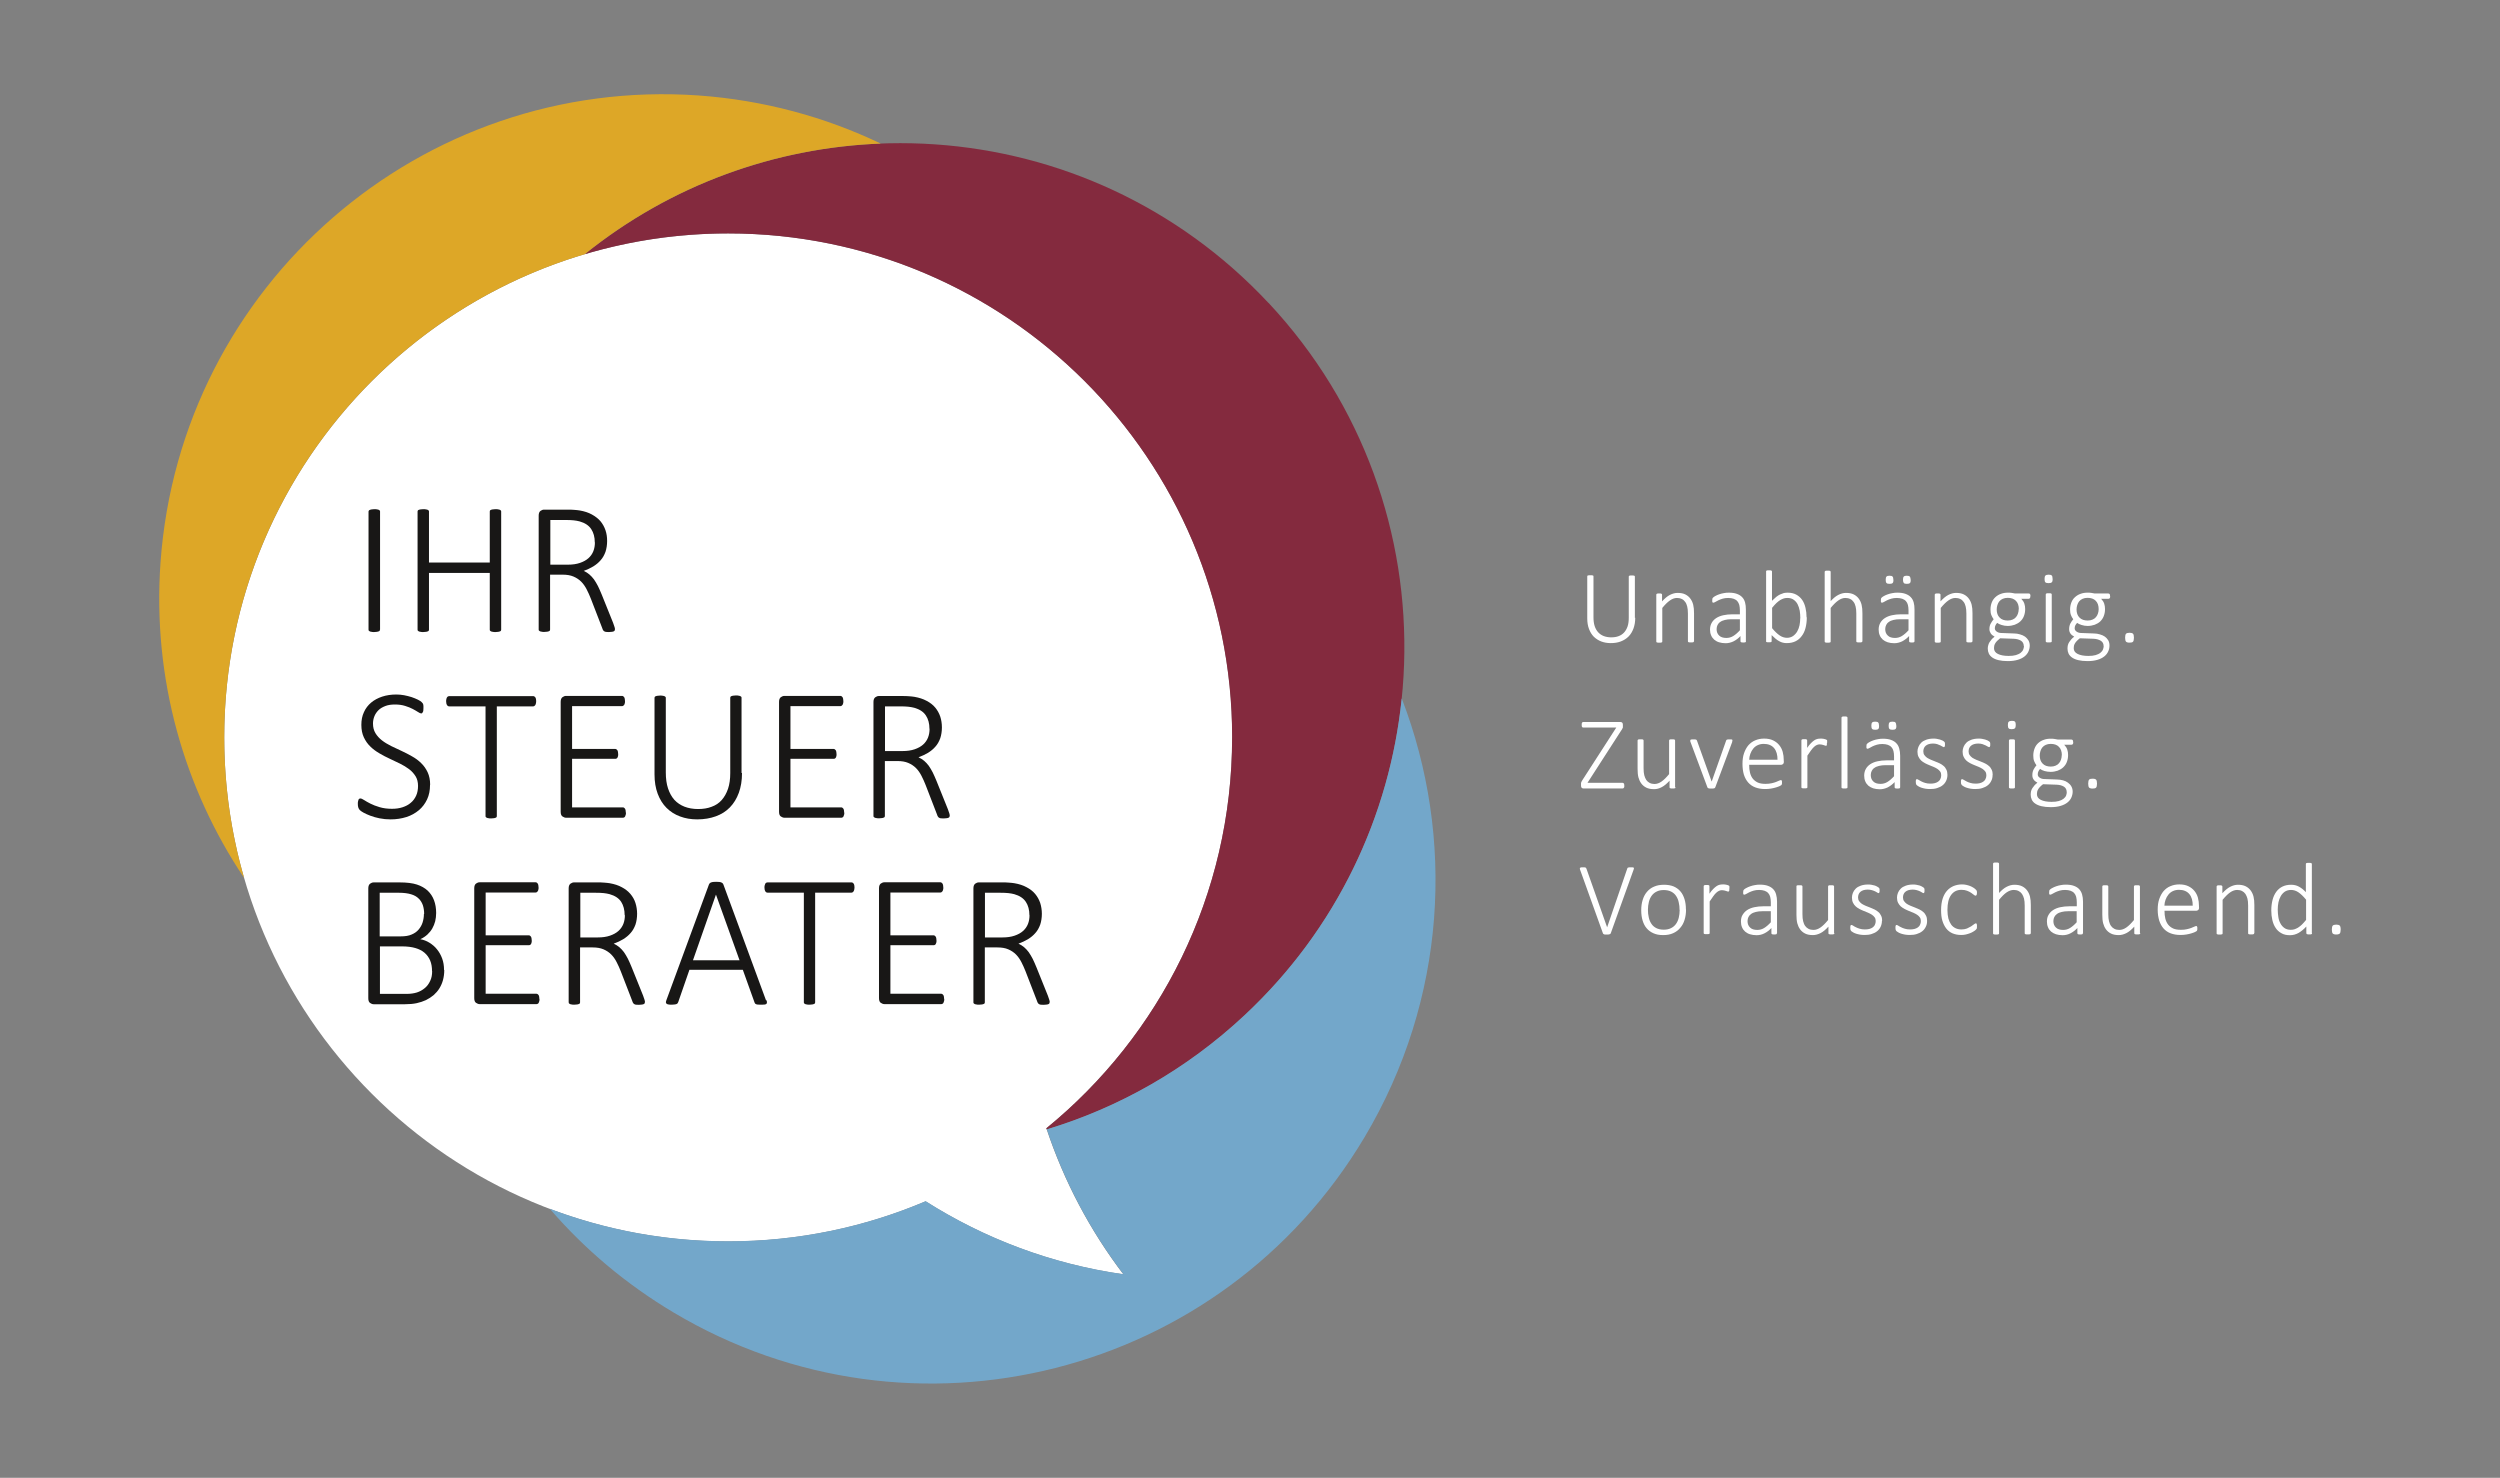 <?xml version="1.0" encoding="UTF-8"?><svg id="Ebene_1" xmlns="http://www.w3.org/2000/svg" viewBox="0 0 212.6 125.67"><rect x="0" y="0" width="212.6" height="125.67" fill="#808080" stroke="none"/><defs><style>.cls-1{fill:#842a3e;}.cls-1,.cls-2,.cls-3,.cls-4,.cls-5{stroke-width:0px;}.cls-2{fill:#181716;}.cls-3{fill:#dda727;}.cls-4{fill:#73a7ca;}.cls-5{fill:#fff;}</style></defs><path class="cls-5" d="M104.79,62.71c0-23.67-19.19-42.86-42.86-42.86S19.07,39.04,19.07,62.71s19.19,42.86,42.86,42.86c5.95,0,11.63-1.22,16.78-3.41,5,3.17,10.7,5.34,16.82,6.21-2.82-3.71-5.05-7.9-6.55-12.42,9.64-7.86,15.8-19.83,15.8-33.24"/><path class="cls-1" d="M107.87,25.76c-15.43-16.5-40.83-18.08-58.15-4.14,3.87-1.15,7.96-1.77,12.2-1.77,23.67,0,42.86,19.19,42.86,42.86,0,13.41-6.16,25.38-15.8,33.24.01.03.02.07.04.1,6.09-1.84,11.86-5.07,16.82-9.71,17.29-16.17,18.2-43.29,2.04-60.58"/><path class="cls-4" d="M119.2,59.41c-1.02,9.94-5.49,19.57-13.36,26.92-4.96,4.64-10.73,7.87-16.82,9.71-.01-.03-.02-.07-.03-.1,1.5,4.52,3.72,8.71,6.55,12.42-6.12-.87-11.82-3.04-16.82-6.21-5.15,2.19-10.82,3.41-16.78,3.41-5.35,0-10.47-.98-15.19-2.77,2.94,3.41,6.46,6.4,10.54,8.83,20.34,12.11,46.64,5.43,58.75-14.91,6.99-11.74,7.72-25.47,3.17-37.3"/><path class="cls-3" d="M49.72,21.62c7.39-5.95,16.25-9.07,25.18-9.41-4.72-2.26-9.94-3.69-15.47-4.09C35.82,6.45,15.33,24.23,13.65,47.84c-.7,9.87,2,19.19,7.11,26.82-1.1-3.79-1.69-7.81-1.69-11.95,0-19.43,12.93-35.84,30.65-41.09"/><path class="cls-5" d="M139.06,52.53c0,.35-.05.65-.15.92-.1.27-.24.5-.42.68-.18.18-.4.32-.66.42-.26.1-.55.14-.86.14-.29,0-.56-.05-.8-.14-.24-.09-.45-.23-.63-.4-.18-.18-.31-.4-.41-.66-.1-.26-.15-.56-.15-.91v-3.56s0-.03.01-.05.02-.03.05-.03c.02,0,.05-.02.08-.02.03,0,.08,0,.13,0s.09,0,.13,0c.03,0,.06.01.08.02.02,0,.03.02.04.03s.01.03.01.05v3.47c0,.28.03.53.1.75.07.21.17.39.3.53.13.14.29.25.47.32.19.07.4.11.63.11s.45-.03.63-.1c.19-.07.34-.17.47-.31.13-.14.23-.32.3-.52.07-.21.1-.45.1-.73v-3.5s0-.03.01-.05c0-.01.02-.03.04-.03.02,0,.05-.02.08-.02.03,0,.08,0,.13,0s.09,0,.13,0c.03,0,.06.01.08.02.02,0,.03.02.04.03s.01.03.01.05v3.5Z"/><path class="cls-5" d="M144.05,54.53s0,.03-.01.05c0,.01-.02.03-.04.03-.02,0-.05.02-.08.02-.03,0-.08,0-.12,0-.05,0-.1,0-.13,0-.03,0-.06-.01-.08-.02-.02,0-.03-.02-.04-.03,0-.01-.01-.03-.01-.05v-2.35c0-.25-.02-.44-.06-.6-.04-.15-.09-.29-.17-.39-.08-.11-.17-.2-.29-.25-.12-.06-.26-.09-.41-.09-.2,0-.4.07-.61.22-.2.14-.41.35-.64.63v2.85s0,.03-.01.05c0,.01-.02.03-.04.03-.02,0-.05.02-.08.02-.03,0-.08,0-.13,0-.05,0-.09,0-.12,0-.03,0-.06-.01-.08-.02-.02,0-.03-.02-.04-.03,0-.01-.01-.03-.01-.05v-3.97s0-.03.01-.05.02-.03.04-.04c.02,0,.05-.02.08-.02.03,0,.07,0,.12,0s.09,0,.12,0c.03,0,.06.01.07.02.02.01.03.02.04.04,0,.01.01.03.01.05v.56c.23-.25.45-.44.67-.55.22-.11.44-.17.65-.17.26,0,.48.04.66.13.18.09.32.21.43.36.11.15.19.32.24.52.05.2.07.44.07.72v2.4Z"/><path class="cls-5" d="M148.48,54.53s0,.05-.03.07c-.02.02-.04.03-.07.03-.03,0-.07.01-.13.01-.05,0-.09,0-.13-.01-.03,0-.06-.02-.08-.03-.02-.02-.03-.04-.03-.07v-.44c-.18.19-.37.34-.59.45-.21.1-.44.16-.67.16-.21,0-.39-.03-.56-.08s-.3-.13-.42-.23c-.11-.1-.2-.22-.26-.37-.06-.14-.09-.3-.09-.48,0-.22.05-.41.14-.57.09-.16.22-.3.39-.41.17-.11.37-.19.6-.24s.49-.08.78-.08h.63v-.34c0-.17-.02-.32-.05-.45-.04-.13-.09-.24-.17-.33-.08-.09-.18-.15-.31-.2-.12-.04-.28-.07-.46-.07s-.33.02-.47.06c-.14.04-.26.09-.37.14-.1.05-.19.1-.26.14-.07.04-.12.06-.15.06-.02,0-.03,0-.05,0-.01,0-.03-.02-.04-.03-.01-.02-.02-.04-.02-.06,0-.03,0-.05,0-.09,0-.06,0-.11.01-.15,0-.04.03-.07.07-.11.04-.04.1-.08.19-.13s.2-.1.32-.14c.12-.04.25-.08.39-.1.14-.03.28-.04.42-.04.27,0,.5.03.69.1.19.07.34.16.45.28.12.12.2.27.25.45.05.18.07.38.07.61v2.68ZM147.96,52.66h-.72c-.21,0-.4.02-.55.06-.16.04-.29.09-.4.17-.11.07-.18.16-.23.26-.05.1-.08.22-.08.35,0,.23.07.41.22.55.14.14.35.2.61.2.21,0,.4-.05.58-.16.18-.11.37-.27.57-.49v-.93Z"/><path class="cls-5" d="M153.65,52.5c0,.34-.04.64-.11.91-.07.27-.18.5-.33.69-.14.19-.32.34-.53.44-.21.1-.46.15-.73.15-.12,0-.24-.01-.34-.04-.1-.02-.21-.07-.3-.12-.1-.05-.2-.12-.31-.21-.1-.09-.21-.19-.34-.31v.51s0,.04-.01.05c0,.01-.02.03-.04.03-.02,0-.05.02-.08.02-.03,0-.07,0-.11,0s-.08,0-.11,0c-.03,0-.06-.01-.08-.02-.02,0-.03-.02-.04-.03,0-.01,0-.03,0-.05v-5.91s0-.03,0-.05c0-.01.02-.03.04-.04.02,0,.05-.02.08-.02.03,0,.08,0,.12,0,.05,0,.1,0,.13,0,.03,0,.06.01.08.02.02.01.03.02.04.04,0,.01.01.03.01.05v2.48c.13-.13.25-.24.36-.33.11-.09.23-.16.33-.21.11-.05.22-.09.32-.12.11-.02.22-.03.33-.03.29,0,.53.06.73.17.2.11.37.26.5.45.13.19.22.41.28.67.06.25.09.52.09.81M153.1,52.58c0-.22-.02-.44-.05-.64-.04-.21-.1-.39-.18-.55-.08-.16-.2-.29-.34-.39-.14-.1-.32-.15-.53-.15-.1,0-.2.01-.3.04-.1.03-.2.08-.31.14-.11.07-.21.15-.33.26-.11.11-.23.24-.36.4v1.73c.22.27.43.47.63.61.2.14.42.21.63.21.2,0,.37-.05.52-.15.14-.1.26-.23.35-.38s.16-.34.2-.53.06-.4.06-.6"/><path class="cls-5" d="M158.37,54.53s0,.03-.01.05c0,.01-.02.03-.04.03-.02,0-.05.02-.08.02-.03,0-.08,0-.12,0-.05,0-.1,0-.13,0-.03,0-.06-.01-.08-.02-.02,0-.03-.02-.04-.03,0-.01-.01-.03-.01-.05v-2.35c0-.25-.02-.44-.06-.6-.04-.15-.09-.29-.17-.39-.08-.11-.17-.2-.29-.25-.12-.06-.26-.09-.41-.09-.2,0-.4.07-.61.22-.2.14-.41.35-.64.63v2.85s0,.03-.01.05c0,.01-.02.03-.04.03-.02,0-.05.02-.08.02-.03,0-.08,0-.13,0-.05,0-.09,0-.12,0-.03,0-.06-.01-.08-.02-.02,0-.03-.02-.04-.03,0-.01-.01-.03-.01-.05v-5.91s0-.03.01-.05c0-.01.02-.03.04-.04.02-.01.05-.02.08-.02.03,0,.08,0,.12,0,.05,0,.1,0,.13,0,.03,0,.06.01.08.02.02.01.03.02.04.04,0,.01.01.03.01.05v2.48c.22-.24.43-.42.65-.53.22-.11.43-.17.65-.17.26,0,.48.04.66.13.18.09.32.21.43.36.11.15.19.32.24.52.05.2.07.44.07.72v2.4Z"/><path class="cls-5" d="M162.81,54.53s0,.05-.03.07c-.02.02-.04.03-.07.03-.03,0-.07.01-.12.01-.05,0-.09,0-.13-.01-.03,0-.06-.02-.08-.03-.02-.02-.03-.04-.03-.07v-.44c-.18.19-.38.34-.59.45-.21.1-.44.16-.67.16-.21,0-.39-.03-.56-.08-.16-.05-.3-.13-.42-.23-.11-.1-.2-.22-.26-.37-.06-.14-.09-.3-.09-.48,0-.22.05-.41.14-.57.09-.16.22-.3.39-.41.17-.11.37-.19.6-.24.23-.05.49-.08.78-.08h.63v-.34c0-.17-.02-.32-.05-.45-.03-.13-.09-.24-.17-.33-.08-.09-.18-.15-.31-.2-.13-.04-.28-.07-.46-.07s-.33.02-.47.06c-.14.04-.26.09-.37.14-.11.05-.19.1-.26.14-.07.04-.12.06-.15.06-.02,0-.03,0-.05,0-.01,0-.03-.02-.04-.03,0-.02-.02-.04-.02-.06,0-.03,0-.05,0-.09,0-.06,0-.11.01-.15,0-.04.03-.07.07-.11.04-.04.1-.08.19-.13.09-.05.2-.1.32-.14.12-.04.25-.08.39-.1.14-.03.28-.04.42-.04.27,0,.5.03.69.1.19.07.34.16.45.28.12.12.2.27.25.45.05.18.07.38.07.61v2.68ZM162.29,52.66h-.72c-.21,0-.39.02-.55.06-.16.04-.29.09-.39.17-.11.07-.18.16-.23.26-.05.1-.08.22-.08.35,0,.23.07.41.22.55.14.14.35.2.61.2.21,0,.4-.05.58-.16.18-.11.37-.27.57-.49v-.93ZM161.02,49.31c0,.13-.02.23-.07.27-.05.05-.13.07-.26.07s-.21-.02-.26-.07-.07-.14-.07-.27.02-.23.07-.28c.05-.05.13-.07.25-.07.13,0,.22.02.26.07.05.05.07.14.07.27M162.49,49.31c0,.13-.02.23-.07.27-.05.05-.13.07-.26.07s-.21-.02-.26-.07c-.04-.05-.07-.14-.07-.27s.02-.23.07-.28c.05-.05.13-.07.25-.07s.21.02.26.07c.04.05.07.14.07.27"/><path class="cls-5" d="M167.73,54.53s0,.03-.01.05c0,.01-.02.03-.04.03-.02,0-.04.02-.08.02-.03,0-.08,0-.12,0-.05,0-.1,0-.13,0-.03,0-.06-.01-.08-.02-.02,0-.03-.02-.04-.03,0-.01-.01-.03-.01-.05v-2.35c0-.25-.02-.44-.06-.6-.04-.15-.09-.29-.17-.39-.08-.11-.17-.2-.29-.25-.12-.06-.26-.09-.41-.09-.2,0-.4.07-.61.22-.2.14-.41.35-.64.63v2.85s0,.03-.01.05c0,.01-.02.03-.04.03-.02,0-.05.02-.08.02-.03,0-.08,0-.13,0-.05,0-.09,0-.12,0-.03,0-.06-.01-.08-.02-.02,0-.03-.02-.04-.03,0-.01-.01-.03-.01-.05v-3.97s0-.03.01-.05c0-.01.02-.03.04-.04.02,0,.05-.02.08-.02.03,0,.07,0,.12,0s.09,0,.12,0c.03,0,.06.01.07.02.02.01.03.02.04.04,0,.01.01.03.01.05v.56c.23-.25.45-.44.67-.55.22-.11.44-.17.65-.17.26,0,.48.04.66.13.18.09.32.21.43.36.11.15.19.32.24.52.05.2.07.44.07.72v2.4Z"/><path class="cls-5" d="M172.66,50.7c0,.08-.01.14-.04.17-.03.03-.06.05-.1.05h-.63c.12.13.21.26.26.41.05.15.07.3.07.47,0,.23-.04.42-.11.6s-.17.32-.31.45c-.13.12-.29.21-.47.28-.18.06-.38.1-.6.1-.18,0-.35-.03-.51-.08-.16-.05-.29-.11-.38-.18-.06.06-.11.13-.14.2-.04.08-.06.16-.06.26,0,.11.05.2.16.28.11.08.25.12.41.12l1.07.04c.18,0,.35.03.51.08.16.04.3.11.42.19.12.09.21.19.29.32.07.13.11.27.11.44s-.04.34-.11.5-.18.3-.33.42c-.15.12-.34.22-.58.29-.23.07-.51.11-.84.11s-.57-.03-.79-.08c-.22-.05-.4-.13-.53-.22-.14-.1-.24-.21-.3-.34-.06-.13-.09-.27-.09-.42,0-.1.01-.2.04-.29.02-.09.06-.18.11-.26.05-.08.11-.16.18-.24s.15-.15.25-.23c-.15-.08-.26-.17-.33-.28-.07-.11-.11-.22-.11-.35,0-.18.03-.34.11-.48.07-.14.16-.26.25-.37-.08-.11-.15-.23-.2-.36-.05-.13-.07-.29-.07-.47,0-.22.04-.42.11-.6.07-.18.18-.33.31-.45.13-.12.29-.22.47-.28.18-.07.38-.1.6-.1.11,0,.22,0,.32.02.1.01.19.03.28.05h1.17c.05,0,.09.02.11.06.02.04.03.09.03.17M172.1,54.93c0-.19-.08-.34-.23-.44-.16-.1-.37-.16-.63-.17l-1.15-.04c-.1.08-.19.16-.26.23-.07.07-.12.14-.16.21-.04.07-.07.14-.08.2-.01.07-.02.13-.02.2,0,.22.11.38.33.49.22.11.52.17.91.17.25,0,.45-.02.62-.07.16-.05.3-.11.4-.19.1-.08.18-.17.22-.27.04-.1.07-.21.07-.32M171.68,51.8c0-.3-.08-.54-.25-.71-.17-.17-.4-.25-.7-.25-.15,0-.29.03-.41.08s-.21.12-.29.21c-.08.09-.13.2-.17.32-.04.12-.06.25-.06.38,0,.29.08.52.25.69.16.17.4.25.69.25.16,0,.3-.03.41-.08.12-.05.22-.12.29-.21.08-.09.13-.19.17-.31.04-.12.06-.24.06-.37"/><path class="cls-5" d="M174.56,49.23c0,.14-.02.24-.08.29-.05.05-.14.07-.27.07s-.22-.02-.27-.07c-.05-.05-.07-.14-.07-.28s.02-.24.07-.29c.05-.05.14-.08.27-.08s.22.02.27.07c.05.05.07.14.07.28M174.48,54.53s0,.03-.01.05c0,.01-.02.03-.04.03-.02,0-.05.02-.08.02-.03,0-.08,0-.13,0-.05,0-.09,0-.12,0-.03,0-.06-.01-.08-.02-.02,0-.03-.02-.04-.03,0-.01-.01-.03-.01-.05v-3.97s0-.03.01-.05c0-.01.02-.03.04-.04.02,0,.05-.02.08-.02.03,0,.08,0,.12,0,.05,0,.1,0,.13,0,.03,0,.06.01.08.02.02.01.03.02.04.04,0,.01.01.03.01.05v3.97Z"/><path class="cls-5" d="M179.45,50.7c0,.08-.01.14-.04.17-.03.03-.06.05-.1.05h-.63c.12.13.21.26.26.41.05.15.07.3.07.47,0,.23-.04.42-.11.6s-.17.32-.3.45c-.13.12-.29.21-.47.28-.18.06-.38.1-.6.1-.18,0-.35-.03-.51-.08-.16-.05-.29-.11-.38-.18-.06.06-.11.13-.15.2-.04.08-.06.16-.06.26,0,.11.05.2.16.28.11.08.25.12.41.12l1.07.04c.18,0,.35.03.51.08.16.04.3.11.42.19.12.09.21.19.29.32.07.13.1.27.1.44s-.03.34-.11.5c-.07.16-.18.3-.33.42-.15.12-.34.22-.58.29-.23.07-.51.11-.84.11s-.57-.03-.79-.08c-.22-.05-.4-.13-.53-.22-.14-.1-.24-.21-.3-.34-.06-.13-.09-.27-.09-.42,0-.1.01-.2.03-.29s.06-.18.11-.26c.05-.08.11-.16.18-.24s.15-.15.25-.23c-.15-.08-.26-.17-.33-.28-.07-.11-.1-.22-.1-.35,0-.18.03-.34.1-.48.07-.14.16-.26.25-.37-.09-.11-.15-.23-.2-.36-.05-.13-.07-.29-.07-.47,0-.22.04-.42.11-.6.07-.18.17-.33.31-.45.13-.12.29-.22.47-.28.18-.07.38-.1.6-.1.11,0,.22,0,.32.02.1.01.19.03.28.05h1.17s.09.02.11.06c.02.04.03.09.03.17M178.89,54.93c0-.19-.08-.34-.24-.44-.16-.1-.37-.16-.63-.17l-1.15-.04c-.11.08-.19.16-.26.23-.07.07-.12.14-.16.21-.04.07-.07.14-.08.2-.01.07-.02.13-.02.2,0,.22.11.38.33.49.22.11.52.17.91.17.25,0,.45-.02.62-.07.16-.05.3-.11.4-.19.1-.08.18-.17.22-.27.04-.1.07-.21.07-.32M178.47,51.8c0-.3-.08-.54-.25-.71-.16-.17-.4-.25-.7-.25-.16,0-.29.03-.41.08-.12.05-.21.12-.29.21-.08.09-.13.2-.17.32-.04.12-.06.25-.06.38,0,.29.08.52.25.69.17.17.4.25.7.25.16,0,.3-.03.41-.08.12-.05.22-.12.29-.21.08-.09.13-.19.17-.31.04-.12.06-.24.06-.37"/><path class="cls-5" d="M181.47,54.23c0,.17-.03.29-.08.34-.05.06-.15.08-.3.08s-.23-.03-.29-.08c-.05-.05-.08-.17-.08-.34s.03-.29.08-.34c.06-.05.16-.08.3-.08s.23.03.29.08c.05.05.08.17.08.34"/><path class="cls-5" d="M138.13,66.8s0,.07,0,.1c0,.03-.01.05-.03.08-.01.02-.03.04-.04.05-.02.01-.04.02-.06.02h-3.35c-.06,0-.1-.02-.14-.05-.04-.04-.06-.1-.06-.18v-.14s0-.05,0-.08c0-.02.01-.05.02-.08.01-.03.03-.06.05-.1.02-.04.05-.08.08-.13l2.85-4.42h-2.81s-.04,0-.06-.01-.03-.02-.04-.04-.02-.04-.03-.07c0-.03,0-.06,0-.1,0-.04,0-.08,0-.11,0-.03.02-.06.03-.08.01-.02.03-.04.04-.05s.04-.01.06-.01h3.17c.06,0,.1.02.14.05.04.04.06.1.06.18v.14s0,.06,0,.08c0,.03-.01.05-.03.08-.01.03-.03.06-.05.1-.02.04-.05.08-.08.12l-2.85,4.42h2.99s.08.02.11.06c.02.04.03.1.03.18"/><path class="cls-5" d="M142.49,66.95s0,.03-.01.05c0,.01-.02.03-.04.03-.02,0-.05.02-.08.02-.03,0-.07,0-.12,0-.05,0-.1,0-.13,0-.03,0-.06-.01-.08-.02-.02,0-.03-.02-.04-.03,0-.01-.01-.03-.01-.05v-.56c-.23.25-.45.44-.67.55-.22.12-.43.17-.65.17-.26,0-.48-.04-.66-.13-.18-.09-.32-.21-.43-.36-.11-.15-.19-.33-.24-.52-.05-.2-.07-.44-.07-.72v-2.4s0-.03.01-.05c0-.01.02-.03.04-.04.02-.01.05-.02.08-.02.03,0,.08,0,.12,0,.05,0,.1,0,.13,0,.03,0,.06.01.08.02.02.01.03.02.04.04,0,.02.01.03.01.05v2.35c0,.25.02.44.06.6.04.15.1.29.17.4.08.11.17.19.29.25.12.06.26.09.41.09.2,0,.4-.07.6-.21.2-.14.41-.35.64-.63v-2.85s0-.03.01-.05c0-.01.02-.03.04-.04.02-.01.05-.02.08-.02s.08,0,.13,0c.05,0,.09,0,.12,0,.03,0,.06.01.08.02.02.01.03.02.04.04,0,.02.01.03.01.05v3.97Z"/><path class="cls-5" d="M147.31,62.97s0,.02,0,.03c0,.01,0,.02,0,.03,0,0,0,.02,0,.03,0,0,0,.02,0,.03l-1.44,3.86s-.02.04-.04.06c-.02.01-.04.03-.07.03-.03,0-.06.01-.09.02-.04,0-.08,0-.13,0s-.09,0-.13,0c-.04,0-.07-.01-.1-.02-.03,0-.05-.02-.07-.03-.02-.01-.03-.03-.04-.05l-1.44-3.86s-.01-.04-.02-.06c0-.01,0-.03,0-.04,0,0,0-.02,0-.02,0-.02,0-.04.01-.05s.02-.03.04-.03c.02,0,.04-.01.08-.02.03,0,.07,0,.12,0,.06,0,.12,0,.15,0,.04,0,.07.01.09.02.02,0,.04.02.05.03.01.01.02.03.03.05l1.24,3.46v.02s.02-.02.02-.02l1.22-3.46s.01-.04.03-.05c.01-.02.03-.03.05-.03.02-.01.05-.02.09-.02.04,0,.08,0,.14,0,.05,0,.09,0,.12,0,.03,0,.05,0,.07.02.02,0,.03.02.04.03,0,.01.01.03.01.05"/><path class="cls-5" d="M151.7,64.76c0,.11-.03.18-.08.22-.05.04-.11.06-.16.06h-2.71c0,.25.02.47.07.67.05.2.13.37.24.51.11.14.26.25.43.33.18.08.4.11.66.11.18,0,.35-.02.5-.05.15-.03.27-.07.38-.11.11-.04.19-.08.26-.11.07-.03.12-.05.15-.05.02,0,.03,0,.05.01.01,0,.03.02.03.04,0,.02.02.04.02.07,0,.03,0,.07,0,.11,0,.02,0,.04,0,.06,0,.02,0,.04-.01.05,0,.02-.01.03-.02.05,0,.01-.02.03-.03.04-.01.01-.06.04-.14.08-.08.04-.18.07-.3.11-.12.04-.27.07-.43.1-.16.03-.34.04-.52.04-.31,0-.58-.05-.82-.14-.24-.09-.44-.23-.6-.41-.16-.18-.28-.4-.37-.67-.08-.27-.12-.58-.12-.92s.04-.64.13-.9.21-.49.37-.68c.16-.18.36-.33.58-.42.23-.1.48-.15.76-.15.3,0,.55.05.76.15.21.1.38.23.52.4.14.17.24.36.3.58s.09.46.09.7v.1ZM151.16,64.61c0-.42-.09-.75-.29-.99-.2-.24-.5-.36-.88-.36-.2,0-.37.04-.52.11-.15.07-.28.17-.38.3-.1.12-.18.27-.24.43-.06.16-.09.33-.1.51h2.41Z"/><path class="cls-5" d="M155.36,63.18s0,.08,0,.11c0,.03,0,.06-.01.08,0,.02-.02.03-.03.04,0,.01-.02.01-.04.01-.03,0-.06,0-.09-.02-.03-.01-.08-.03-.12-.04-.05-.01-.1-.03-.15-.04-.05-.01-.12-.02-.18-.02-.08,0-.16.02-.23.05-.08.03-.16.09-.24.16-.08.08-.17.17-.26.3-.09.12-.19.27-.31.45v2.68s0,.03-.01.05c0,.01-.02.03-.04.03-.02,0-.04.02-.08.02-.03,0-.08,0-.13,0s-.09,0-.12,0c-.03,0-.06-.01-.08-.02-.02,0-.03-.02-.04-.03,0-.01-.01-.03-.01-.05v-3.97s0-.03.01-.05c0-.01.02-.03.04-.04.02-.01.05-.02.08-.02.03,0,.07,0,.12,0s.09,0,.12,0c.03,0,.06.01.07.02.02.01.03.02.04.04,0,.02.01.03.01.05v.63c.11-.17.22-.3.32-.4s.19-.18.28-.24c.09-.06.17-.1.26-.12.08-.02.17-.03.26-.03.04,0,.08,0,.13,0,.05,0,.1.01.16.02s.11.03.15.04c.05.02.08.03.09.04.02.01.03.03.04.03,0,.01.01.02.01.04,0,.02,0,.04,0,.07,0,.03,0,.06,0,.11"/><path class="cls-5" d="M157.11,66.95s0,.03-.01.05c0,.01-.02.03-.04.03-.02,0-.05.02-.08.02-.03,0-.08,0-.13,0s-.09,0-.12,0c-.03,0-.06-.01-.08-.02-.02,0-.03-.02-.04-.03,0-.01-.01-.03-.01-.05v-5.91s0-.03.01-.05c0-.01.02-.03.04-.04.02,0,.05-.02.08-.02.03,0,.08,0,.12,0,.05,0,.1,0,.13,0,.03,0,.06.01.08.02.02.01.03.02.04.04,0,.01.01.03.01.05v5.91Z"/><path class="cls-5" d="M161.59,66.95s-.01.05-.03.07c-.02.02-.04.03-.08.03-.03,0-.07.01-.12.01-.05,0-.09,0-.13-.01-.03,0-.06-.02-.08-.03-.02-.02-.03-.04-.03-.07v-.44c-.18.19-.38.34-.59.45-.21.1-.44.16-.67.16-.21,0-.39-.03-.56-.08-.16-.05-.3-.13-.42-.23-.11-.1-.2-.22-.26-.37-.06-.14-.09-.3-.09-.48,0-.22.05-.41.14-.57.09-.16.22-.3.39-.41.17-.11.37-.19.6-.24.23-.05.49-.08.78-.08h.63v-.34c0-.17-.02-.32-.05-.45-.03-.13-.09-.24-.17-.33-.08-.09-.18-.15-.31-.2-.13-.04-.28-.07-.46-.07s-.33.02-.47.06c-.14.04-.26.09-.37.14-.11.05-.19.1-.26.14-.07.04-.12.06-.15.06-.02,0-.03,0-.05,0-.01,0-.03-.02-.04-.03,0-.02-.02-.04-.02-.06,0-.03,0-.05,0-.09,0-.06,0-.11.01-.15,0-.04.03-.07.07-.11.04-.04.1-.08.19-.13.09-.05.2-.1.32-.14.12-.04.25-.08.39-.1.14-.03.28-.04.42-.04.27,0,.5.03.69.1.19.07.34.16.45.28.12.12.2.27.25.45.05.18.08.38.08.61v2.68ZM161.07,65.07h-.72c-.21,0-.39.02-.55.06-.16.04-.29.09-.4.17-.11.07-.18.16-.23.26-.05.1-.08.22-.08.35,0,.23.07.41.22.55.14.14.35.2.61.2.21,0,.4-.05.58-.16.18-.11.37-.27.57-.49v-.93ZM159.8,61.72c0,.13-.02.23-.07.27-.05.05-.13.07-.26.07s-.21-.02-.26-.07-.07-.14-.07-.27.02-.23.07-.28c.05-.05.13-.07.25-.07.13,0,.22.02.26.07.05.05.07.14.07.27M161.27,61.72c0,.13-.02.23-.07.27-.05.05-.13.07-.26.07s-.21-.02-.26-.07-.07-.14-.07-.27.02-.23.07-.28c.05-.05.13-.07.25-.07.13,0,.22.02.26.07.04.05.07.14.07.27"/><path class="cls-5" d="M165.61,65.89c0,.19-.04.36-.11.51-.07.15-.17.28-.3.38-.13.11-.29.18-.47.24-.18.06-.38.08-.6.08-.14,0-.27-.01-.39-.03-.12-.02-.23-.05-.33-.08-.1-.03-.18-.07-.25-.11-.07-.04-.12-.07-.15-.1-.03-.03-.06-.07-.07-.11s-.02-.1-.02-.18c0-.04,0-.07,0-.1,0-.03.01-.05.02-.07,0-.02.02-.04.03-.05.01,0,.03-.01.05-.01.03,0,.08.02.14.06.06.04.14.08.23.13.09.05.2.09.33.13.13.04.27.06.44.06.13,0,.26-.01.37-.04.11-.03.21-.07.29-.13.08-.06.15-.13.19-.23.05-.09.07-.2.07-.32s-.03-.23-.09-.31c-.06-.08-.14-.16-.23-.22-.09-.06-.2-.12-.32-.17-.12-.05-.25-.1-.37-.15-.13-.05-.25-.11-.37-.17-.12-.06-.23-.14-.32-.22-.09-.09-.17-.19-.23-.32-.06-.12-.09-.27-.09-.44,0-.14.03-.27.08-.4.05-.13.13-.25.24-.36.11-.11.25-.19.42-.25.17-.06.37-.1.61-.1.1,0,.2,0,.29.02.1.02.19.04.27.06.08.03.15.05.21.08.06.03.1.06.13.08.03.02.05.04.06.06.01.02.02.03.02.05s0,.04.01.06c0,.02,0,.05,0,.09s0,.07,0,.09c0,.03-.01.05-.02.07,0,.02-.02.04-.03.05-.01.01-.03.02-.05.02-.02,0-.06-.02-.11-.05-.05-.03-.11-.07-.18-.1-.08-.04-.17-.07-.27-.11-.1-.03-.23-.05-.36-.05s-.26.02-.36.05c-.1.03-.19.08-.26.14-.07.06-.12.13-.15.21-.03.08-.05.16-.05.26,0,.13.03.24.09.32.06.09.14.16.23.23.1.06.21.12.33.17.12.05.25.1.37.15.13.05.25.1.38.16.12.06.23.13.33.22.1.08.17.19.23.31.06.12.09.26.09.43"/><path class="cls-5" d="M169.45,65.89c0,.19-.03.36-.11.51-.07.15-.17.28-.3.38-.13.11-.29.18-.47.24-.18.06-.38.08-.6.08-.14,0-.27-.01-.39-.03-.12-.02-.23-.05-.33-.08-.1-.03-.18-.07-.25-.11-.07-.04-.12-.07-.15-.1-.03-.03-.05-.07-.07-.11s-.02-.1-.02-.18c0-.04,0-.07,0-.1,0-.03.01-.05.02-.07,0-.02.02-.04.03-.05.01,0,.03-.01.05-.01.03,0,.08.02.14.06.06.04.14.08.23.13.09.05.2.09.33.13.13.04.27.06.44.06.13,0,.26-.01.37-.04.11-.03.21-.07.29-.13.08-.06.15-.13.19-.23.05-.09.07-.2.07-.32s-.03-.23-.09-.31c-.06-.08-.14-.16-.23-.22-.1-.06-.2-.12-.32-.17-.12-.05-.25-.1-.37-.15-.13-.05-.25-.11-.37-.17-.12-.06-.23-.14-.32-.22-.1-.09-.17-.19-.23-.32-.06-.12-.09-.27-.09-.44,0-.14.03-.27.08-.4.05-.13.13-.25.24-.36.11-.11.25-.19.42-.25.17-.06.37-.1.61-.1.1,0,.2,0,.3.02.1.02.19.04.27.06.08.03.15.05.21.08.06.03.1.06.13.08.03.02.05.04.06.06,0,.02.02.03.02.05,0,.02,0,.04.01.06,0,.02,0,.05,0,.09s0,.07,0,.09c0,.03-.01.05-.02.07,0,.02-.02.04-.03.05-.01.01-.03.02-.05.02-.02,0-.06-.02-.11-.05-.05-.03-.11-.07-.18-.1-.08-.04-.17-.07-.27-.11-.11-.03-.23-.05-.36-.05s-.26.02-.36.05c-.1.03-.19.08-.26.14-.07.06-.12.13-.15.21-.03.08-.05.16-.05.26,0,.13.03.24.09.32.06.09.14.16.23.23.1.06.21.12.33.17.12.05.25.1.38.15.13.05.25.1.37.16.12.06.23.13.33.22.1.08.17.19.23.31.06.12.09.26.09.43"/><path class="cls-5" d="M171.42,61.64c0,.14-.02.23-.07.29-.05.05-.14.08-.27.08s-.22-.02-.26-.07c-.05-.05-.07-.14-.07-.28s.02-.24.07-.28c.05-.05.14-.08.27-.08s.22.02.26.07c.05.05.07.14.07.28M171.35,66.95s0,.03-.01.05c0,.01-.02.03-.04.03-.02,0-.04.02-.08.02-.03,0-.08,0-.13,0s-.09,0-.12,0c-.03,0-.06-.01-.08-.02-.02,0-.03-.02-.04-.03,0-.01-.01-.03-.01-.05v-3.97s0-.03.01-.05c0-.01.02-.03.04-.04.02-.01.05-.02.08-.02.03,0,.07,0,.12,0,.05,0,.1,0,.13,0s.06.01.08.02c.02.01.03.02.04.04,0,.02.01.03.01.05v3.97Z"/><path class="cls-5" d="M176.31,63.11c0,.08-.01.14-.04.17-.03.03-.06.05-.1.05h-.63c.12.13.21.26.26.41.05.15.07.3.07.47,0,.23-.04.42-.11.6-.07.18-.17.32-.31.45-.13.12-.29.21-.47.28-.18.06-.38.1-.6.1-.18,0-.35-.03-.51-.07-.16-.05-.29-.11-.38-.18-.06.06-.11.13-.14.2-.04.08-.06.16-.06.26,0,.11.05.21.16.28.11.08.25.12.41.12l1.07.04c.18,0,.35.03.51.07.16.04.3.11.42.2.12.09.22.19.29.32.07.13.11.27.11.44s-.04.34-.11.5c-.07.16-.18.3-.33.42-.15.12-.34.22-.58.29-.23.07-.51.11-.84.11s-.57-.03-.79-.08c-.22-.05-.4-.13-.53-.22-.14-.09-.24-.21-.3-.34-.06-.13-.09-.27-.09-.42,0-.1.01-.2.03-.29.02-.09.06-.18.11-.26.05-.08.11-.16.18-.24.07-.08.15-.15.25-.23-.15-.08-.26-.17-.33-.28-.07-.11-.1-.22-.1-.35,0-.18.03-.34.1-.48.07-.14.16-.26.25-.37-.08-.11-.15-.23-.2-.36-.05-.13-.07-.29-.07-.47,0-.22.04-.42.11-.6.07-.18.17-.33.3-.45.13-.12.29-.22.47-.28.18-.07.38-.1.6-.1.11,0,.22,0,.32.02.1.01.19.03.28.05h1.17s.09.02.11.06c.02.04.03.09.03.17M175.75,67.34c0-.19-.08-.34-.23-.44-.16-.1-.37-.16-.63-.17l-1.15-.04c-.11.08-.19.16-.26.23-.07.07-.12.14-.16.21-.04.07-.07.14-.08.2-.01.07-.02.13-.02.2,0,.22.11.38.33.49.22.11.52.17.91.17.25,0,.45-.02.62-.07.17-.05.3-.11.4-.19.1-.08.18-.17.22-.27.04-.1.06-.21.06-.32M175.34,64.22c0-.3-.08-.54-.25-.71-.16-.17-.4-.25-.7-.25-.16,0-.29.03-.41.08-.12.05-.21.12-.29.21-.08.09-.13.2-.17.32-.04.12-.06.25-.06.38,0,.29.08.52.25.69.16.17.4.25.69.25.16,0,.3-.03.41-.08.12-.05.22-.12.29-.21.08-.09.13-.19.17-.31.04-.12.06-.24.06-.37"/><path class="cls-5" d="M178.33,66.64c0,.17-.03.29-.08.34-.06.06-.15.08-.3.08-.14,0-.23-.03-.29-.08-.05-.05-.08-.17-.08-.34s.03-.29.08-.34c.05-.06.15-.08.3-.08s.23.03.29.08c.05.05.08.17.08.34"/><path class="cls-5" d="M136.99,79.35s-.02.04-.04.06-.04.03-.07.04c-.03,0-.06.02-.1.02-.04,0-.08,0-.13,0-.04,0-.07,0-.1,0-.03,0-.06,0-.08,0-.02,0-.04,0-.06-.02-.02,0-.03-.01-.05-.02-.01,0-.03-.02-.03-.03,0-.01-.02-.03-.02-.04l-1.94-5.4s-.03-.08-.02-.11c0-.03.01-.05.03-.06.02-.01.05-.02.09-.03.04,0,.09,0,.16,0,.06,0,.1,0,.13,0,.03,0,.06.01.08.02.02,0,.03.02.04.04.01.01.02.03.03.05l1.76,4.99h0l1.71-4.99s.01-.04.02-.05c0-.01.02-.03.05-.04.02,0,.05-.01.09-.02.04,0,.09,0,.15,0,.07,0,.12,0,.16,0,.04,0,.07.02.08.03.02.01.02.03.02.06,0,.03-.01.06-.03.11l-1.94,5.4Z"/><path class="cls-5" d="M143.38,77.34c0,.32-.04.61-.12.87-.08.27-.2.5-.37.69-.16.2-.36.35-.61.46-.24.11-.52.16-.85.16s-.58-.05-.81-.15c-.23-.1-.43-.24-.58-.42-.16-.18-.27-.4-.35-.66-.08-.26-.12-.55-.12-.88s.04-.61.12-.87c.08-.27.2-.5.36-.69.16-.19.36-.35.61-.45.24-.11.53-.16.85-.16s.58.05.81.14c.23.1.43.24.58.42.16.18.27.41.35.66.08.26.12.55.12.88M142.83,77.38c0-.23-.02-.44-.07-.64-.04-.21-.12-.39-.22-.54-.1-.16-.24-.28-.41-.37-.17-.09-.39-.14-.64-.14-.24,0-.44.04-.61.13-.17.08-.31.2-.42.35-.11.15-.19.33-.24.53-.05.21-.08.43-.08.66s.02.45.07.65c.04.21.12.39.22.54.1.16.24.28.41.37.17.09.39.14.64.14.24,0,.44-.04.62-.13.17-.08.31-.2.42-.35.11-.15.19-.33.24-.53.05-.2.08-.43.08-.67"/><path class="cls-5" d="M147.06,75.59s0,.08,0,.11c0,.03,0,.05-.02.07,0,.02-.02.03-.03.04,0,0-.02.01-.04.01-.03,0-.06,0-.09-.02-.03-.01-.08-.03-.12-.04-.05-.01-.1-.03-.15-.04-.06-.01-.12-.02-.18-.02-.08,0-.16.02-.23.05-.08.03-.16.09-.24.16-.08.07-.17.17-.26.3-.09.12-.19.27-.31.45v2.68s0,.03-.01.05c0,.01-.02.03-.04.03-.02,0-.05.02-.08.02-.03,0-.08,0-.13,0s-.09,0-.12,0c-.03,0-.06-.01-.08-.02-.02,0-.03-.02-.04-.03,0-.01-.01-.03-.01-.05v-3.97s0-.03.01-.05c0-.01.02-.03.04-.04.02-.01.05-.02.08-.02.03,0,.07,0,.12,0s.09,0,.12,0c.03,0,.06.01.07.02.02,0,.03.02.04.04s.01.03.01.05v.63c.11-.17.22-.3.32-.4.1-.1.19-.18.28-.24.09-.06.17-.1.26-.12.08-.02.17-.03.26-.03.04,0,.08,0,.13,0,.05,0,.1.01.16.02.06.01.11.03.15.04s.08.03.09.04c.02.01.03.03.03.03,0,.01.01.02.02.04,0,.02,0,.04,0,.07s0,.06,0,.11"/><path class="cls-5" d="M151.11,79.36s-.01.05-.03.07c-.02.02-.04.03-.08.03-.03,0-.07.01-.12.01s-.09,0-.13-.01c-.03,0-.06-.02-.08-.03-.02-.02-.03-.04-.03-.07v-.44c-.18.19-.37.34-.59.45-.21.11-.44.16-.67.16-.21,0-.39-.03-.56-.08-.17-.05-.3-.13-.42-.23-.11-.1-.2-.22-.26-.37-.06-.14-.09-.3-.09-.48,0-.22.04-.41.14-.57s.22-.3.39-.41c.17-.11.37-.19.6-.24.23-.05.49-.08.78-.08h.63v-.34c0-.17-.02-.32-.05-.45-.03-.13-.09-.24-.17-.33-.08-.09-.18-.15-.31-.2-.13-.04-.28-.07-.46-.07s-.33.02-.47.06c-.14.04-.26.09-.37.14s-.19.1-.26.14c-.07.04-.12.06-.15.06-.02,0-.03,0-.05,0-.01,0-.03-.02-.04-.03-.01-.02-.02-.04-.02-.06,0-.03,0-.05,0-.09,0-.06,0-.11.01-.15s.03-.07.07-.11.1-.08.2-.13c.09-.05.2-.1.32-.14.12-.04.25-.08.39-.1.14-.03.28-.04.42-.04.27,0,.5.03.69.1.19.07.34.16.45.28.12.12.2.27.25.45.05.18.08.38.08.61v2.68ZM150.59,77.49h-.72c-.21,0-.39.02-.55.06-.16.04-.29.09-.4.17-.1.07-.18.16-.23.26s-.08.22-.08.35c0,.23.07.41.22.55.14.14.35.2.61.2.21,0,.4-.05.58-.16.18-.11.37-.27.57-.49v-.93Z"/><path class="cls-5" d="M156,79.36s0,.03-.01.05c0,.01-.02.03-.04.03-.02,0-.05.02-.08.02-.03,0-.07,0-.12,0-.05,0-.1,0-.13,0-.03,0-.06-.01-.08-.02-.02,0-.03-.02-.04-.03,0-.01-.01-.03-.01-.05v-.56c-.23.25-.45.44-.67.55-.22.11-.43.17-.65.17-.26,0-.48-.04-.66-.13-.18-.09-.32-.21-.43-.36-.11-.15-.19-.33-.24-.52-.05-.2-.07-.44-.07-.72v-2.4s0-.03,0-.05c0-.01.02-.03.04-.04.02-.01.05-.02.08-.02.03,0,.08,0,.13,0,.05,0,.1,0,.13,0s.06.01.08.02c.02.01.03.02.04.04,0,.01.01.03.01.05v2.35c0,.25.02.45.06.6.04.15.09.29.17.4.08.11.17.19.29.25.12.06.26.09.42.09.2,0,.4-.07.6-.21.2-.14.41-.35.64-.63v-2.85s0-.03.01-.05c0-.01.02-.03.04-.04.02-.01.05-.02.08-.02.03,0,.08,0,.13,0s.09,0,.12,0c.03,0,.06.01.08.02.02.01.03.02.04.04s.01.03.01.05v3.97Z"/><path class="cls-5" d="M160.04,78.3c0,.19-.04.36-.11.51-.07.15-.17.28-.3.38-.13.11-.29.18-.47.24-.18.06-.38.08-.6.08-.14,0-.27-.01-.39-.03-.12-.02-.23-.05-.33-.08-.1-.03-.18-.07-.25-.11-.07-.04-.12-.07-.15-.1-.03-.03-.05-.07-.07-.11-.02-.04-.02-.1-.02-.18,0-.04,0-.07,0-.1,0-.03.01-.05.02-.08,0-.02.02-.04.03-.05.01,0,.03-.01.05-.01.03,0,.08.02.14.06.06.04.14.09.23.13.09.05.2.09.33.13s.27.06.44.06c.13,0,.26-.01.37-.04.11-.03.21-.07.29-.13.08-.06.15-.13.19-.23.05-.09.07-.2.07-.32s-.03-.23-.09-.31c-.06-.08-.14-.16-.23-.22-.1-.06-.2-.12-.32-.17-.12-.05-.25-.1-.37-.15-.13-.05-.25-.11-.37-.17-.12-.06-.23-.14-.32-.22-.1-.09-.17-.19-.23-.31-.06-.12-.09-.27-.09-.44,0-.14.03-.27.08-.4.05-.13.13-.25.24-.36.11-.11.25-.19.42-.25.17-.06.37-.1.61-.1.1,0,.2,0,.3.02.1.02.19.04.27.06.08.03.15.05.21.09.06.03.1.06.13.08.03.02.05.04.06.06.01.02.02.03.02.05,0,.02,0,.04.01.06,0,.02,0,.05,0,.09s0,.07,0,.09c0,.03-.01.05-.02.07,0,.02-.02.04-.03.05-.01,0-.03.01-.05.01-.02,0-.06-.02-.1-.05-.05-.03-.11-.07-.18-.1-.08-.04-.17-.07-.27-.1-.1-.03-.23-.05-.36-.05s-.26.02-.36.05c-.1.03-.19.08-.26.14-.07.06-.12.13-.15.21-.03.08-.05.16-.05.26,0,.13.03.24.09.32.06.09.14.16.23.23.1.06.21.12.33.17.12.05.25.1.38.15.13.05.25.1.37.16.12.06.23.13.33.22.1.08.17.19.23.31.06.12.09.26.09.43"/><path class="cls-5" d="M163.88,78.3c0,.19-.03.36-.11.51-.07.15-.17.28-.3.38-.13.11-.29.18-.47.24-.18.06-.38.08-.6.08-.14,0-.27-.01-.39-.03-.12-.02-.23-.05-.33-.08-.1-.03-.18-.07-.25-.11-.07-.04-.12-.07-.15-.1-.03-.03-.05-.07-.07-.11-.01-.04-.02-.1-.02-.18,0-.04,0-.07,0-.1,0-.03.01-.05.02-.08,0-.02.02-.04.03-.05.01,0,.03-.01.05-.01.03,0,.08.02.14.06.06.04.14.09.23.13.09.05.2.09.33.13.13.04.27.06.44.06.13,0,.26-.01.37-.04.11-.03.21-.07.29-.13.08-.06.15-.13.19-.23.05-.09.07-.2.07-.32s-.03-.23-.09-.31c-.06-.08-.13-.16-.23-.22-.1-.06-.2-.12-.32-.17-.12-.05-.25-.1-.37-.15-.13-.05-.25-.11-.37-.17-.12-.06-.23-.14-.33-.22-.09-.09-.17-.19-.23-.31-.06-.12-.09-.27-.09-.44,0-.14.03-.27.08-.4.05-.13.13-.25.24-.36.11-.11.25-.19.42-.25.17-.06.37-.1.61-.1.1,0,.2,0,.29.02.1.02.19.04.27.06.08.03.15.05.21.09.06.03.1.06.13.08.03.02.05.04.06.06.01.02.02.03.02.05s0,.04.01.06c0,.02,0,.05,0,.09s0,.07,0,.09c0,.03-.01.05-.02.07,0,.02-.02.04-.03.05-.01,0-.03.01-.05.01-.02,0-.06-.02-.1-.05-.05-.03-.11-.07-.18-.1-.08-.04-.17-.07-.27-.1-.11-.03-.23-.05-.36-.05s-.26.02-.36.05c-.1.03-.19.08-.26.14-.07.06-.12.13-.15.21-.03.08-.05.16-.05.26,0,.13.03.24.09.32.06.09.14.16.23.23.1.06.21.12.33.17.12.05.25.1.38.15.13.05.25.1.37.16.12.06.23.13.33.22.1.08.17.19.23.31.06.12.09.26.09.43"/><path class="cls-5" d="M168.12,78.77s0,.07,0,.1c0,.03,0,.05-.01.07,0,.02-.01.04-.02.05-.01.02-.03.04-.07.08s-.1.09-.19.14c-.09.06-.19.11-.3.15-.11.04-.23.08-.36.11-.13.03-.26.04-.4.04-.27,0-.52-.05-.73-.14-.21-.09-.39-.23-.53-.41s-.25-.4-.33-.66c-.08-.26-.11-.56-.11-.91,0-.38.05-.72.14-.99.09-.27.22-.5.38-.67.16-.18.35-.3.56-.39.21-.08.44-.13.69-.13.13,0,.26.01.38.04.12.03.23.06.33.1.1.04.19.09.27.14.08.05.14.1.17.13s.06.06.08.08c.01.02.02.04.03.06,0,.02.01.05.02.08,0,.03,0,.06,0,.1,0,.08-.01.14-.04.18-.02.03-.05.05-.08.05-.04,0-.09-.03-.15-.08-.06-.05-.14-.11-.23-.17-.09-.06-.21-.12-.34-.17-.13-.05-.29-.08-.48-.08-.38,0-.67.15-.88.44-.21.29-.31.71-.31,1.27,0,.28.03.52.08.73.06.21.14.38.24.52.1.14.23.24.38.31.15.07.32.1.5.1.17,0,.33-.03.46-.08.13-.06.25-.12.35-.18.1-.07.18-.13.25-.18.07-.05.12-.08.15-.08.02,0,.03,0,.05.01.01.01.02.03.03.05,0,.02.02.05.02.08s0,.07,0,.11"/><path class="cls-5" d="M172.69,79.36s0,.03-.01.05c0,.01-.02.03-.04.03-.02,0-.04.02-.08.02-.03,0-.07,0-.12,0-.05,0-.1,0-.13,0-.03,0-.06-.01-.08-.02-.02,0-.03-.02-.04-.03,0-.01-.01-.03-.01-.05v-2.35c0-.25-.02-.44-.06-.6-.04-.15-.1-.28-.17-.39-.08-.11-.17-.19-.29-.25-.12-.06-.26-.09-.41-.09-.2,0-.4.07-.61.21-.2.14-.41.35-.64.63v2.85s0,.03-.01.05c0,.01-.02.03-.04.03-.02,0-.05.02-.08.02-.03,0-.08,0-.13,0s-.09,0-.12,0c-.03,0-.06-.01-.08-.02-.02,0-.03-.02-.04-.03,0-.01-.01-.03-.01-.05v-5.91s0-.03.01-.05.02-.03.04-.04c.02,0,.05-.02.08-.02.03,0,.08,0,.12,0,.05,0,.1,0,.13,0,.03,0,.06.01.08.02.02.01.03.02.04.04,0,.01.01.03.01.05v2.48c.22-.24.43-.42.65-.53.22-.11.43-.17.65-.17.26,0,.48.04.66.13.18.09.32.21.43.36.11.15.19.32.24.52.05.2.07.44.07.72v2.4Z"/><path class="cls-5" d="M177.13,79.36s0,.05-.03.07c-.02.02-.04.03-.07.03-.03,0-.07.01-.13.01-.05,0-.09,0-.13-.01-.03,0-.06-.02-.08-.03-.02-.02-.03-.04-.03-.07v-.44c-.18.19-.37.34-.59.45-.21.11-.44.16-.67.16-.21,0-.39-.03-.56-.08-.16-.05-.3-.13-.42-.23-.11-.1-.2-.22-.26-.37-.06-.14-.09-.3-.09-.48,0-.22.04-.41.14-.57.09-.16.22-.3.39-.41.17-.11.37-.19.6-.24s.49-.08.78-.08h.63v-.34c0-.17-.02-.32-.05-.45-.03-.13-.09-.24-.17-.33-.08-.09-.18-.15-.31-.2-.13-.04-.28-.07-.46-.07s-.33.02-.47.06c-.14.04-.26.09-.37.14-.1.05-.19.1-.26.14-.07.04-.12.06-.15.06-.02,0-.03,0-.05,0-.01,0-.03-.02-.04-.03-.01-.02-.02-.04-.02-.06,0-.03,0-.05,0-.09,0-.06,0-.11.01-.15,0-.04.03-.07.07-.11s.1-.08.2-.13c.09-.05.2-.1.32-.14.12-.04.25-.08.39-.1.14-.03.28-.04.42-.04.27,0,.5.03.69.1.19.07.34.16.45.28.11.12.2.27.25.45.05.18.08.38.08.61v2.68ZM176.6,77.49h-.72c-.21,0-.39.02-.55.06-.16.04-.29.09-.4.17-.1.07-.18.16-.23.26-.05.1-.08.22-.08.35,0,.23.07.41.22.55.14.14.35.2.61.2.21,0,.4-.05.58-.16.18-.11.37-.27.57-.49v-.93Z"/><path class="cls-5" d="M182.01,79.36s0,.03-.01.05c0,.01-.02.03-.04.03-.02,0-.05.02-.08.02-.03,0-.07,0-.12,0-.05,0-.1,0-.13,0-.03,0-.06-.01-.08-.02-.02,0-.03-.02-.04-.03,0-.01-.01-.03-.01-.05v-.56c-.23.25-.45.44-.67.55-.22.11-.43.17-.65.17-.26,0-.48-.04-.66-.13-.18-.09-.32-.21-.43-.36-.11-.15-.19-.33-.24-.52-.05-.2-.07-.44-.07-.72v-2.4s0-.03.01-.05c0-.01.02-.03.04-.04.02-.01.05-.02.08-.02.03,0,.08,0,.12,0,.05,0,.1,0,.13,0s.06.01.08.02c.02.01.03.02.04.04,0,.01.01.03.01.05v2.35c0,.25.02.45.06.6.04.15.09.29.17.4.08.11.17.19.29.25.12.06.26.09.42.09.2,0,.4-.07.6-.21.2-.14.41-.35.64-.63v-2.85s0-.03.01-.05c0-.01.02-.03.04-.04.02-.01.05-.02.08-.02.03,0,.08,0,.13,0s.09,0,.12,0c.03,0,.06.01.08.02.02.01.03.02.04.04,0,.01.01.03.01.05v3.97Z"/><path class="cls-5" d="M187.01,77.17c0,.11-.03.18-.08.22-.06.04-.11.06-.16.06h-2.7c0,.25.02.47.07.67.05.2.13.37.24.51.11.14.26.25.43.33.18.08.4.11.66.11.18,0,.35-.01.5-.05.15-.03.27-.07.38-.11.11-.04.19-.08.26-.11s.12-.05.15-.05c.02,0,.03,0,.05.01.01,0,.03.02.03.04,0,.02.02.04.02.07,0,.03,0,.07,0,.11,0,.02,0,.04,0,.06s0,.04-.01.05c0,.02-.01.03-.02.05,0,.01-.02.03-.03.04-.02.01-.06.04-.14.08-.08.04-.18.07-.3.11-.12.04-.26.07-.43.1-.16.03-.34.04-.52.04-.31,0-.58-.05-.82-.14-.24-.09-.44-.23-.6-.41-.16-.18-.28-.4-.37-.67-.08-.27-.13-.58-.13-.93s.04-.64.13-.9.21-.49.37-.68c.16-.18.35-.33.58-.42.23-.1.48-.15.76-.15.3,0,.55.05.76.15.21.1.38.23.52.4.14.17.24.36.3.58.06.22.09.46.09.7v.1ZM186.47,77.02c0-.42-.09-.75-.29-.99-.2-.24-.5-.36-.88-.36-.2,0-.37.04-.52.11-.15.07-.28.17-.38.3-.1.12-.18.27-.24.43-.06.16-.09.33-.1.51h2.41Z"/><path class="cls-5" d="M191.69,79.36s0,.03-.01.05c0,.01-.02.03-.04.03-.02,0-.05.02-.08.02-.03,0-.08,0-.12,0-.05,0-.1,0-.13,0-.03,0-.06-.01-.08-.02-.02,0-.03-.02-.04-.03,0-.01-.01-.03-.01-.05v-2.35c0-.25-.02-.44-.06-.6-.04-.15-.1-.28-.17-.39-.08-.11-.17-.19-.29-.25-.12-.06-.26-.09-.41-.09-.2,0-.4.07-.6.21-.2.14-.41.35-.64.63v2.85s0,.03-.01.05c0,.01-.02.03-.04.03-.02,0-.05.02-.08.02-.03,0-.08,0-.13,0s-.09,0-.12,0c-.03,0-.06-.01-.08-.02-.02,0-.03-.02-.04-.03,0-.01-.01-.03-.01-.05v-3.97s0-.03.01-.05c0-.01.02-.03.04-.04.02-.01.04-.02.08-.02.03,0,.07,0,.12,0s.09,0,.12,0c.03,0,.06.01.07.02.02.01.03.02.04.04,0,.01.01.03.01.05v.56c.23-.25.45-.44.67-.55.22-.11.44-.17.65-.17.26,0,.48.04.66.13.18.09.32.21.43.36.11.15.19.32.24.52.05.2.07.44.07.72v2.4Z"/><path class="cls-5" d="M196.62,79.36s0,.04-.01.05c0,.01-.02.03-.04.03-.02,0-.04.02-.07.02-.03,0-.07,0-.11,0-.05,0-.09,0-.12,0-.03,0-.06-.01-.08-.02-.02,0-.03-.02-.04-.03-.01-.01-.02-.03-.02-.05v-.57c-.21.23-.43.41-.65.54-.23.13-.47.2-.74.2-.29,0-.53-.05-.73-.17-.2-.11-.37-.26-.49-.45-.13-.19-.22-.41-.28-.67-.06-.26-.09-.53-.09-.81,0-.34.04-.64.11-.91.07-.27.18-.5.32-.69.14-.19.32-.34.53-.44.21-.1.45-.15.73-.15.24,0,.46.05.66.16.2.11.4.26.59.47v-2.39s0-.03.01-.05c0-.01.02-.03.04-.03.02,0,.05-.02.08-.02.03,0,.08,0,.12,0,.05,0,.1,0,.13,0,.03,0,.06.01.08.02s.03.02.04.03c0,.01.01.03.01.05v5.89ZM196.1,76.5c-.22-.27-.43-.47-.63-.61-.2-.14-.42-.21-.64-.21-.2,0-.37.05-.52.14-.14.1-.26.22-.35.38-.09.16-.16.34-.2.53-.04.2-.06.4-.06.61,0,.22.02.43.05.64.03.21.09.39.18.55.08.16.2.29.34.39.14.1.32.15.53.15.11,0,.21-.01.31-.04.1-.03.2-.08.31-.14.11-.07.21-.15.33-.26.11-.11.23-.24.36-.4v-1.73Z"/><path class="cls-5" d="M199.05,79.05c0,.17-.03.29-.08.34-.06.05-.15.08-.3.08s-.23-.03-.29-.08c-.05-.05-.08-.17-.08-.34s.03-.29.08-.34.16-.08.3-.08.23.03.29.08c.05.05.08.16.08.34"/><path class="cls-2" d="M32.31,53.54s0,.06-.02.09-.04.05-.08.06-.09.03-.15.04c-.06.01-.14.02-.24.02-.09,0-.17,0-.23-.02-.06-.01-.12-.02-.15-.04-.04-.02-.06-.04-.08-.06-.02-.03-.02-.06-.02-.09v-10.03s0-.06.03-.09c.02-.03.05-.05.09-.06.04-.02.09-.03.15-.04.06-.01.14-.02.22-.02.1,0,.18,0,.24.02.06.01.11.02.15.04.04.02.06.04.08.06.02.03.02.06.02.09v10.03Z"/><path class="cls-2" d="M42.62,53.54s0,.06-.02.09c-.02.03-.04.05-.08.06-.04.02-.09.03-.15.04-.06.01-.14.02-.23.02-.1,0-.17,0-.24-.02-.06-.01-.11-.02-.15-.04-.04-.02-.06-.04-.08-.06-.02-.03-.02-.06-.02-.09v-4.82h-5.17v4.82s0,.06-.02.09c-.02.03-.04.05-.08.06-.04.02-.09.03-.15.04-.06.01-.14.02-.24.02-.09,0-.17,0-.23-.02-.06-.01-.12-.02-.15-.04s-.06-.04-.08-.06c-.02-.03-.02-.06-.02-.09v-10.03s0-.06.02-.09c.02-.03.04-.05.08-.06.04-.02.09-.03.15-.04.06-.01.14-.02.23-.02.1,0,.18,0,.24.02.06.01.11.02.15.04.04.02.06.04.08.06.02.03.02.06.02.09v4.33h5.17v-4.33s0-.06.02-.09c.02-.03.04-.05.08-.06.04-.02.09-.03.15-.04.06-.01.14-.02.24-.02.09,0,.17,0,.23.02.06.01.11.02.15.04.04.02.06.04.08.06.02.03.02.06.02.09v10.03Z"/><path class="cls-2" d="M52.29,53.52s0,.07-.02.1c-.01.03-.04.05-.08.07-.04.02-.09.03-.16.04-.07.01-.15.02-.25.02-.09,0-.17,0-.23-.01s-.11-.02-.16-.05c-.04-.02-.08-.06-.1-.1-.03-.04-.05-.09-.07-.16l-.97-2.51c-.11-.28-.23-.55-.36-.8-.13-.25-.28-.47-.46-.65-.18-.18-.4-.33-.66-.44-.26-.11-.56-.16-.92-.16h-1.07v4.66s0,.06-.02.09c-.02.03-.04.05-.08.06-.04.02-.09.03-.15.04-.06.01-.14.02-.24.02s-.17,0-.23-.02c-.06-.01-.12-.02-.15-.04-.04-.02-.06-.04-.08-.06-.02-.03-.02-.06-.02-.09v-9.68c0-.19.05-.32.15-.4.1-.07.2-.11.3-.11h1.94c.26,0,.47,0,.64.02.17.01.32.03.46.05.4.07.74.18,1.03.34.29.16.54.35.73.57.19.23.33.48.43.77s.14.59.14.92-.05.65-.14.92c-.1.27-.23.51-.41.71-.18.21-.39.38-.63.53-.25.15-.51.27-.81.38.18.08.34.18.48.3.14.12.27.26.39.42.12.17.23.36.34.57.11.22.21.46.32.72l.97,2.41c.07.19.11.31.13.38.02.07.03.12.03.15M50.58,46.12c0-.44-.1-.82-.3-1.12-.2-.31-.53-.53-.99-.66-.15-.04-.32-.07-.5-.09-.18-.02-.42-.03-.71-.03h-1.28v3.8h1.49c.4,0,.74-.05,1.03-.15.29-.1.53-.23.72-.4.19-.17.33-.37.42-.6.09-.23.13-.48.13-.74"/><path class="cls-2" d="M36.57,66.75c0,.46-.08.87-.25,1.23-.17.36-.4.67-.7.92-.3.25-.65.45-1.06.58-.41.13-.86.2-1.34.2-.33,0-.64-.03-.94-.09-.29-.06-.55-.13-.78-.22s-.42-.17-.58-.26c-.16-.09-.26-.16-.32-.22-.06-.06-.1-.13-.13-.22-.03-.08-.04-.19-.04-.31,0-.09,0-.16.02-.22.01-.06.03-.11.04-.14.02-.04.04-.06.07-.08.03-.01.06-.02.09-.02.07,0,.18.05.32.14s.31.19.53.3c.22.11.47.21.78.3.3.09.65.14,1.05.14.33,0,.62-.04.9-.13.27-.09.51-.21.7-.38.2-.16.35-.37.46-.61.11-.24.16-.52.16-.83s-.07-.6-.21-.82-.32-.43-.55-.6c-.23-.17-.48-.33-.77-.47-.29-.14-.58-.28-.88-.42-.3-.14-.6-.29-.88-.46-.29-.17-.55-.36-.77-.58-.23-.22-.41-.48-.55-.78-.14-.3-.21-.65-.21-1.06s.07-.76.22-1.08c.14-.32.35-.59.61-.81.26-.22.58-.39.94-.51s.77-.18,1.2-.18c.22,0,.44.02.66.06.22.04.44.1.64.16.2.07.38.14.54.22.16.08.26.15.31.2.05.05.08.09.1.11.01.02.03.05.04.09.01.04.02.08.02.13,0,.05,0,.11,0,.19,0,.07,0,.13-.01.19,0,.06-.02.1-.04.14-.02.04-.04.07-.06.09-.02.02-.05.03-.08.03-.06,0-.15-.04-.27-.12-.12-.08-.27-.16-.45-.26-.18-.1-.4-.18-.65-.26-.25-.08-.54-.12-.86-.12s-.59.04-.82.13c-.23.09-.43.2-.58.35s-.27.32-.35.52c-.08.2-.12.4-.12.62,0,.32.07.59.21.82.14.23.32.43.55.61.23.18.49.33.78.48.29.14.59.28.89.42.3.14.6.29.89.46.29.16.55.35.78.58.23.22.41.48.55.78s.21.65.21,1.05"/><path class="cls-2" d="M45.59,59.65c0,.07,0,.13-.02.18-.01.05-.03.1-.05.13-.02.03-.05.06-.08.08-.03.02-.07.03-.1.03h-3.09v9.32s0,.06-.02.09c-.02.03-.04.05-.08.06-.04.02-.09.03-.15.04-.06.01-.14.02-.23.02s-.17,0-.23-.02c-.06-.01-.12-.02-.15-.04-.04-.02-.06-.04-.08-.06-.02-.03-.02-.06-.02-.09v-9.32h-3.09s-.08,0-.11-.03c-.03-.02-.05-.05-.08-.08-.02-.03-.04-.08-.05-.13-.01-.05-.02-.11-.02-.18,0-.07,0-.14.02-.2.01-.06.03-.1.05-.14.02-.04.05-.06.08-.08.03-.02.07-.03.11-.03h7.15s.07,0,.1.03c.03.02.06.05.08.08.02.04.04.08.05.14.01.06.02.12.02.2"/><path class="cls-2" d="M53.23,69.11c0,.07,0,.13-.02.18-.01.05-.03.1-.05.14-.02.04-.05.07-.08.08-.03.02-.07.03-.1.03h-4.85c-.1,0-.19-.04-.3-.11-.1-.07-.15-.2-.15-.4v-9.34c0-.19.05-.32.15-.4.1-.07.2-.11.3-.11h4.77s.07,0,.1.03c.03.02.06.05.08.08.02.04.04.08.05.14.01.06.02.12.02.2,0,.07,0,.13-.02.18-.01.05-.03.1-.05.13-.02.03-.05.06-.08.08-.03.02-.07.03-.1.03h-4.25v3.64h3.66s.08,0,.11.03c.03.02.06.05.08.08.02.03.04.08.05.14.01.06.02.12.02.2,0,.07,0,.13-.02.18-.01.05-.03.09-.05.12-.02.03-.05.06-.08.07-.03.02-.07.02-.11.02h-3.66v4.13h4.32s.07,0,.1.03c.03.02.06.05.08.08.02.03.04.08.05.14.01.06.02.12.02.2"/><path class="cls-2" d="M63.1,65.74c0,.63-.09,1.19-.27,1.68-.18.49-.43.9-.76,1.24-.33.34-.73.59-1.2.76-.47.17-.99.26-1.58.26-.53,0-1.01-.08-1.46-.25-.44-.16-.83-.41-1.15-.73-.32-.32-.57-.72-.75-1.2-.18-.48-.27-1.03-.27-1.65v-6.49s0-.06.02-.09c.02-.03.04-.05.08-.06.04-.02.09-.03.15-.04.06-.01.14-.02.23-.02.09,0,.17,0,.23.02.06.01.12.02.15.04.04.02.06.04.08.06.02.03.02.06.02.09v6.33c0,.52.06.97.19,1.36.13.39.31.71.54.97.24.26.53.45.86.58.34.13.72.2,1.15.2s.82-.06,1.15-.19c.34-.12.63-.31.86-.57.23-.26.41-.58.54-.96.13-.38.19-.83.19-1.34v-6.39s0-.06.02-.09c.02-.03.04-.05.08-.06.04-.02.09-.03.15-.04.06-.01.14-.02.23-.02s.17,0,.23.02c.06.01.11.02.15.04.04.02.06.04.08.06.02.03.02.06.02.09v6.38Z"/><path class="cls-2" d="M71.8,69.11c0,.07,0,.13-.02.18-.01.05-.03.1-.05.14-.02.04-.05.07-.08.08-.03.02-.07.03-.1.03h-4.85c-.1,0-.19-.04-.3-.11-.1-.07-.15-.2-.15-.4v-9.34c0-.19.05-.32.15-.4.1-.07.2-.11.3-.11h4.77s.07,0,.1.03c.03.02.06.05.08.08.02.04.04.08.05.14.01.06.02.12.02.2,0,.07,0,.13-.02.18-.01.05-.03.1-.05.13-.02.03-.05.06-.08.08-.03.02-.07.03-.1.03h-4.25v3.64h3.66s.08,0,.11.03c.03.02.06.05.08.08.02.03.04.08.05.14.01.06.02.12.02.2,0,.07,0,.13-.02.18-.01.05-.03.09-.05.12-.02.03-.05.06-.08.07-.03.02-.07.02-.11.02h-3.66v4.13h4.32s.07,0,.1.03c.03.02.06.05.08.08.02.03.04.08.05.14.01.06.02.12.02.2"/><path class="cls-2" d="M80.76,69.37s0,.07-.02.1c-.01.03-.04.05-.08.07-.04.02-.09.03-.16.04-.07.01-.15.02-.25.02-.09,0-.17,0-.23-.01-.06,0-.11-.02-.16-.05-.04-.02-.08-.06-.1-.1-.03-.04-.05-.09-.07-.16l-.97-2.51c-.11-.28-.23-.55-.36-.8-.13-.25-.28-.47-.46-.65-.18-.18-.4-.33-.66-.44-.26-.11-.56-.16-.92-.16h-1.07v4.66s0,.06-.02.09c-.02.03-.04.05-.08.06-.04.02-.09.03-.15.04-.06.01-.14.02-.24.02-.09,0-.17,0-.23-.02-.06-.01-.12-.02-.15-.04-.04-.02-.06-.04-.08-.06-.02-.03-.02-.06-.02-.09v-9.68c0-.19.05-.32.15-.4.1-.07.2-.11.3-.11h1.94c.26,0,.47,0,.64.02.17.01.32.03.46.05.39.07.74.18,1.03.34.29.15.54.34.73.57.19.23.33.48.43.77.09.28.14.59.14.92s-.05.65-.14.92c-.1.27-.23.51-.41.71-.18.21-.39.38-.63.53-.25.15-.52.27-.81.38.18.08.33.18.48.3.14.12.27.26.39.42.12.17.23.36.34.57.11.22.21.46.32.72l.97,2.41c.07.19.11.32.13.38.02.07.03.12.03.15M79.04,61.97c0-.44-.1-.82-.3-1.12-.2-.31-.53-.53-.99-.66-.16-.04-.32-.07-.5-.09-.18-.02-.42-.03-.71-.03h-1.28v3.8h1.49c.4,0,.74-.05,1.03-.15.29-.1.53-.23.72-.4.19-.17.33-.37.42-.6.09-.23.13-.48.13-.74"/><path class="cls-2" d="M37.78,82.5c0,.3-.04.59-.11.85-.07.26-.18.5-.31.71-.13.21-.3.4-.49.57-.19.16-.41.3-.65.42-.24.11-.51.2-.79.26-.28.06-.61.09-.98.09h-2.68c-.1,0-.2-.04-.3-.11-.1-.07-.15-.2-.15-.4v-9.34c0-.19.05-.32.15-.4.1-.07.2-.11.3-.11h2.22c.6,0,1.09.06,1.46.18.37.12.68.3.92.52.24.23.42.5.54.82.12.32.18.68.18,1.08,0,.25-.03.48-.08.7-.06.22-.14.43-.25.62-.11.19-.25.36-.42.52-.17.15-.37.29-.6.39.28.05.54.15.78.3.24.15.46.33.64.56.18.22.33.48.44.78.11.3.16.62.16.97M36.07,77.72c0-.27-.04-.52-.11-.74-.08-.22-.19-.41-.36-.57-.16-.16-.37-.28-.64-.36-.26-.08-.61-.13-1.05-.13h-1.62v3.71h1.78c.39,0,.7-.05.94-.16.24-.1.44-.24.59-.42.15-.18.27-.38.34-.61.07-.23.11-.47.11-.72M36.74,82.58c0-.34-.05-.64-.16-.9-.11-.26-.27-.48-.48-.66-.21-.18-.47-.31-.78-.4-.31-.09-.69-.14-1.15-.14h-1.86v4.04h2.26c.33,0,.62-.04.88-.12.25-.08.48-.21.67-.37.2-.16.35-.37.46-.61.12-.24.17-.52.17-.84"/><path class="cls-2" d="M45.88,84.96c0,.07,0,.13-.02.18-.01.05-.03.1-.05.14-.02.04-.05.07-.08.08-.03.02-.07.03-.1.03h-4.85c-.1,0-.19-.04-.3-.11-.1-.07-.15-.2-.15-.4v-9.34c0-.19.05-.32.15-.4.1-.07.2-.11.3-.11h4.77s.07,0,.1.03c.03.02.06.05.08.08.02.04.04.08.05.14.01.06.02.12.02.2,0,.07,0,.13-.02.18-.01.05-.03.1-.05.13-.02.03-.05.06-.08.08-.03.02-.07.03-.1.03h-4.25v3.64h3.66s.08,0,.11.03c.03.02.06.05.08.08.02.03.04.08.05.14.01.06.02.12.02.2,0,.07,0,.13-.02.18-.01.05-.03.09-.05.12-.02.03-.05.06-.08.07-.03.02-.07.02-.11.02h-3.66v4.13h4.32s.07,0,.1.03c.03.02.06.05.08.08.02.03.04.08.05.14s.02.12.02.2"/><path class="cls-2" d="M54.84,85.22s0,.07-.02.1c-.01.03-.04.05-.08.07-.04.02-.09.03-.16.04-.07.01-.15.02-.25.02-.09,0-.17,0-.23-.01-.06,0-.11-.02-.16-.05-.04-.02-.08-.06-.1-.1-.03-.04-.05-.09-.07-.16l-.97-2.51c-.11-.28-.23-.55-.36-.8-.13-.25-.28-.47-.46-.65-.18-.18-.4-.33-.66-.44-.26-.11-.56-.16-.92-.16h-1.07v4.66s0,.06-.02.09c-.01.03-.04.05-.08.06-.04.02-.09.03-.15.04-.06.01-.14.02-.24.02s-.17,0-.23-.02c-.06-.01-.12-.02-.15-.04-.04-.02-.06-.04-.08-.06-.01-.03-.02-.06-.02-.09v-9.68c0-.19.05-.32.15-.4.1-.07.2-.11.3-.11h1.94c.26,0,.47,0,.64.02.17.01.32.03.46.05.4.07.74.18,1.03.34.29.15.53.34.73.57.19.23.34.48.43.77.09.29.14.59.14.92s-.05.65-.14.92c-.1.27-.23.51-.41.71-.18.21-.39.38-.63.53-.25.15-.51.27-.81.38.18.08.33.18.48.3.14.12.27.26.39.42.12.17.23.36.34.57.11.22.21.46.32.72l.97,2.41c.07.19.11.32.13.38.02.07.03.12.03.15M53.12,77.82c0-.44-.1-.82-.29-1.12-.2-.31-.53-.53-.99-.66-.15-.04-.32-.07-.5-.09-.18-.02-.42-.03-.71-.03h-1.28v3.8h1.49c.4,0,.74-.05,1.03-.15.29-.1.53-.23.72-.4.19-.17.33-.37.42-.6.09-.23.13-.48.13-.74"/><path class="cls-2" d="M65.18,85.06c.03.08.05.14.04.2,0,.05-.02.09-.06.12-.03.03-.09.04-.16.05-.07,0-.16.01-.28.01s-.2,0-.27-.01c-.07,0-.12-.02-.16-.04-.04-.01-.07-.04-.08-.06-.02-.03-.04-.06-.05-.1l-.99-2.76h-4.54l-.95,2.74s-.03.07-.05.1c-.02.03-.05.05-.09.07-.04.02-.09.03-.16.04-.07.01-.15.02-.25.02-.11,0-.2,0-.28-.02-.07-.01-.13-.03-.16-.06-.03-.03-.05-.06-.06-.11,0-.05.01-.11.04-.19l3.62-9.84s.04-.08.07-.11c.03-.03.07-.05.12-.07.05-.02.11-.03.18-.04.07,0,.15-.01.24-.01.1,0,.18,0,.25.01.07,0,.13.02.18.04.05.02.09.04.12.07.03.03.05.07.07.11l3.62,9.84ZM60.88,76.09h0l-1.95,5.57h3.96l-2-5.57Z"/><path class="cls-2" d="M72.66,75.49c0,.07,0,.13-.02.18-.01.05-.03.1-.05.13-.02.03-.05.06-.08.08-.03.02-.07.03-.1.03h-3.09v9.32s0,.06-.02.09c-.02.03-.04.05-.08.06-.04.02-.09.03-.15.04s-.14.02-.23.02-.17,0-.23-.02c-.06-.01-.12-.02-.15-.04-.04-.02-.06-.04-.08-.06-.02-.03-.02-.06-.02-.09v-9.32h-3.09s-.08,0-.11-.03c-.03-.02-.05-.05-.08-.08-.02-.03-.04-.08-.05-.13-.01-.05-.02-.11-.02-.18,0-.07,0-.14.02-.2.01-.05.03-.1.05-.14.02-.04.05-.06.08-.08.03-.02.07-.03.11-.03h7.15s.07,0,.1.03c.03.02.06.05.08.08.02.04.04.08.05.14.01.06.02.12.02.2"/><path class="cls-2" d="M80.3,84.96c0,.07,0,.13-.02.18-.01.05-.03.1-.05.14-.02.04-.05.07-.08.08-.03.02-.07.03-.1.03h-4.85c-.1,0-.19-.04-.3-.11-.1-.07-.15-.2-.15-.4v-9.34c0-.19.05-.32.15-.4.1-.07.2-.11.3-.11h4.77s.07,0,.1.03c.03.02.06.05.08.08.02.04.04.08.05.14.01.06.02.12.02.2,0,.07,0,.13-.02.18-.01.05-.03.1-.05.13-.02.03-.05.06-.08.08-.03.02-.07.03-.1.03h-4.25v3.64h3.66s.08,0,.11.03c.03.02.06.05.08.08.02.03.04.08.05.14.01.06.02.12.02.2,0,.07,0,.13-.02.18s-.03.09-.05.12c-.02.03-.05.06-.08.07-.03.02-.07.02-.11.02h-3.66v4.13h4.32s.07,0,.1.03c.03.02.06.05.08.08.02.03.04.08.05.14.01.06.02.12.02.2"/><path class="cls-2" d="M89.26,85.22s0,.07-.02.1c-.01.03-.04.05-.08.07-.04.02-.09.03-.16.04-.07.01-.15.02-.25.02-.09,0-.17,0-.23-.01-.06,0-.11-.02-.16-.05-.04-.02-.08-.06-.1-.1-.03-.04-.05-.09-.07-.16l-.97-2.51c-.11-.28-.23-.55-.36-.8-.13-.25-.28-.47-.46-.65-.18-.18-.4-.33-.66-.44-.25-.11-.56-.16-.92-.16h-1.07v4.66s0,.06-.02.09c-.02.03-.04.05-.08.06-.04.02-.09.03-.15.04-.06.01-.14.02-.24.02-.09,0-.17,0-.23-.02-.06-.01-.12-.02-.15-.04-.04-.02-.06-.04-.08-.06-.02-.03-.02-.06-.02-.09v-9.68c0-.19.05-.32.15-.4.1-.07.2-.11.3-.11h1.94c.26,0,.47,0,.64.02.17.01.32.03.46.05.4.07.74.18,1.03.34.29.15.54.34.73.57.19.23.33.48.43.77.09.29.14.59.14.92s-.05.65-.14.92c-.1.27-.23.51-.41.71-.18.21-.39.38-.63.53-.25.15-.52.27-.81.38.18.08.33.18.48.3.14.12.27.26.39.42.12.17.23.36.34.57.11.22.21.46.32.72l.97,2.41c.07.19.11.32.13.38.02.07.03.12.03.15M87.54,77.82c0-.44-.1-.82-.3-1.12-.2-.31-.53-.53-.99-.66-.15-.04-.32-.07-.5-.09-.18-.02-.42-.03-.71-.03h-1.28v3.8h1.49c.4,0,.74-.05,1.03-.15.29-.1.53-.23.72-.4.19-.17.33-.37.42-.6.09-.23.13-.48.13-.74"/></svg>